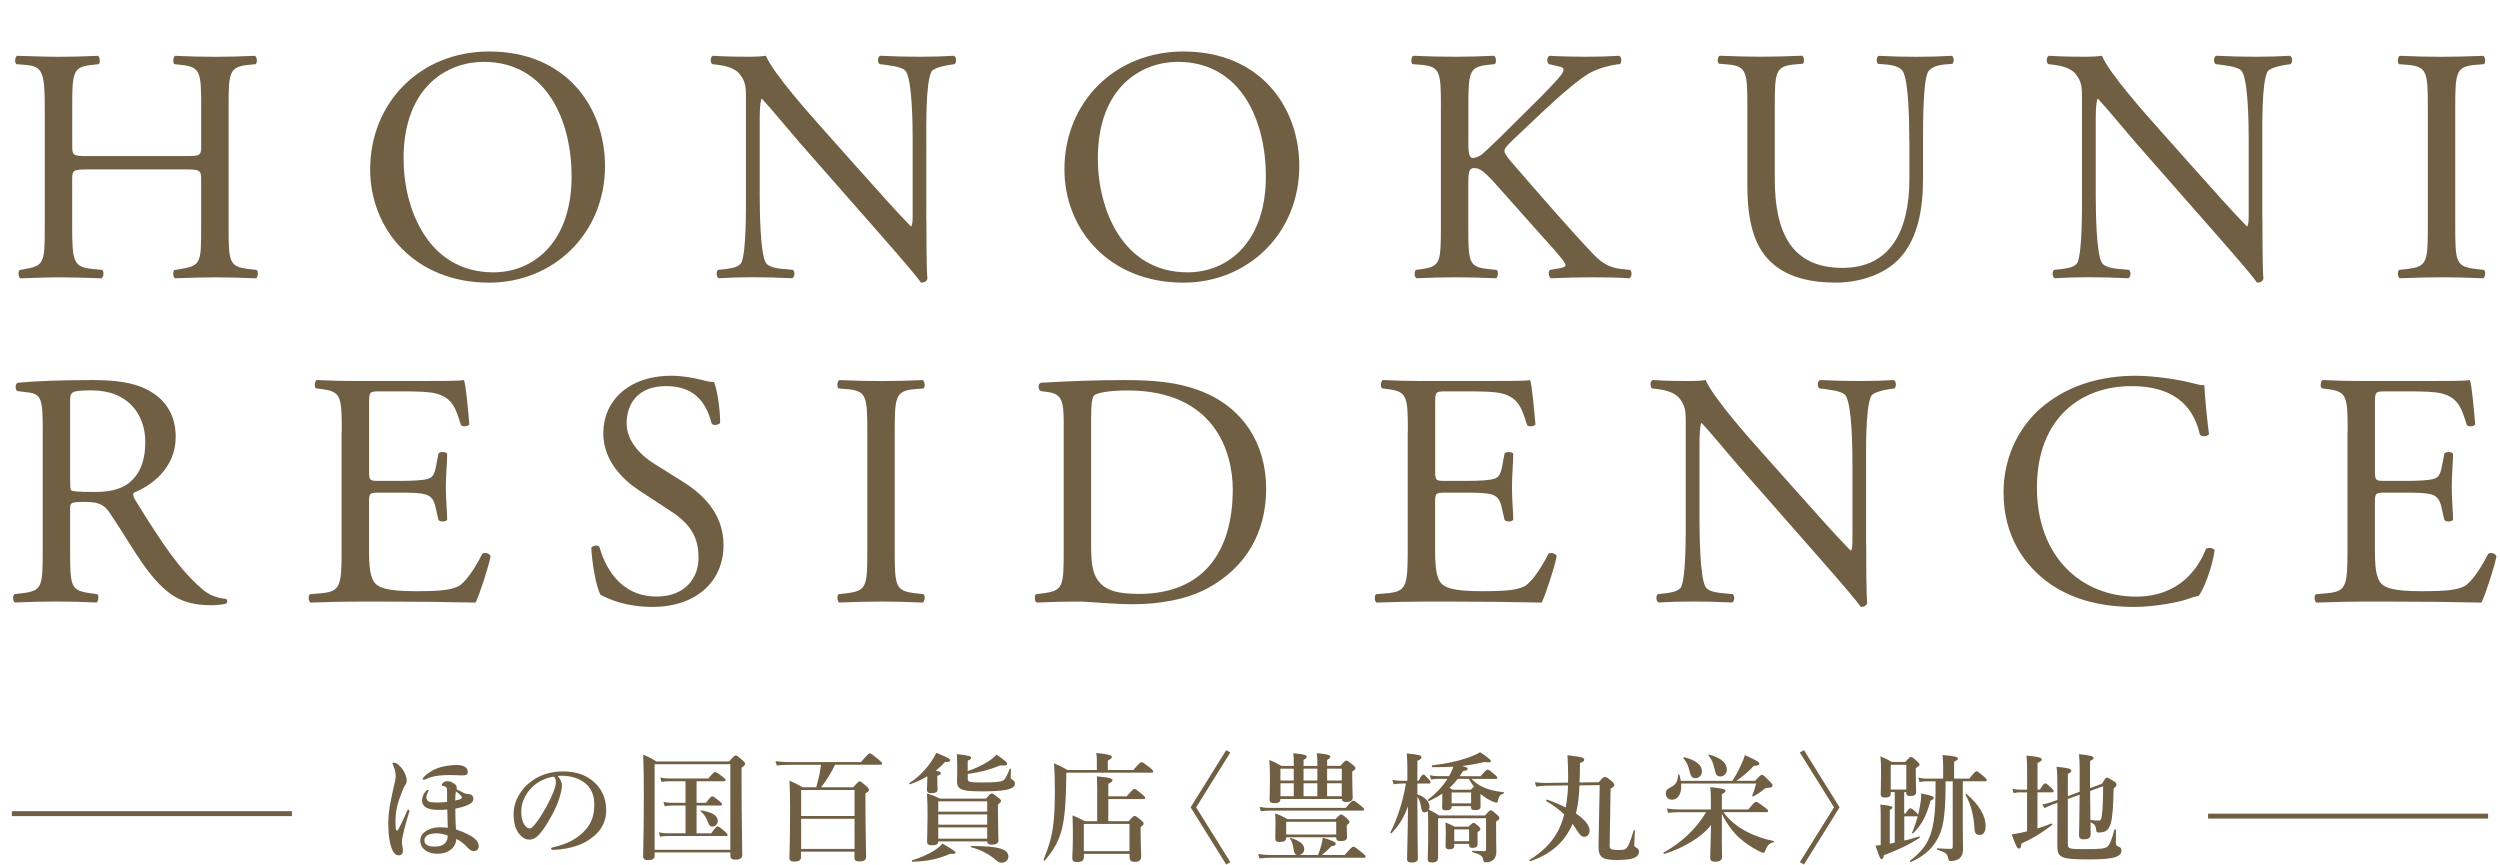 <?xml version="1.0" encoding="UTF-8"?><svg id="_レイヤー_2" xmlns="http://www.w3.org/2000/svg" width="508.84" height="175.96" viewBox="0 0 508.84 175.96"><defs><style>.cls-1{fill:none;stroke:#705f43;stroke-miterlimit:10;}.cls-2{fill:#705f43;}</style></defs><g id="_レイヤー_1-2"><path class="cls-2" d="M18.09,34.48c-3.26,0-3.4.14-3.4,2.18v9.59c0,7.14.34,8.09,4.15,8.5l1.97.2c.41.27.27,1.5-.14,1.7-3.67-.14-5.98-.2-8.63-.2-2.92,0-5.24.14-7.89.2-.41-.2-.54-1.29-.14-1.7l1.16-.2c3.81-.68,3.94-1.36,3.94-8.5v-24.48c0-7.14-.48-8.29-4.01-8.57l-1.77-.14c-.41-.27-.27-1.5.14-1.7,3.33.07,5.64.2,8.57.2,2.65,0,4.96-.07,7.89-.2.41.2.54,1.43.14,1.7l-1.29.14c-3.94.41-4.08,1.43-4.08,8.57v7.82c0,2.11.14,2.18,3.4,2.18h19.45c3.26,0,3.4-.07,3.4-2.18v-7.82c0-7.14-.14-8.16-4.15-8.57l-1.29-.14c-.41-.27-.27-1.5.14-1.7,3.13.14,5.44.2,8.23.2s4.96-.07,8.02-.2c.41.2.54,1.43.14,1.7l-1.43.14c-3.94.41-4.08,1.43-4.08,8.57v24.48c0,7.14.14,8.02,4.08,8.5l1.63.2c.41.27.27,1.5-.14,1.7-3.26-.14-5.58-.2-8.23-.2-2.79,0-5.24.07-8.23.2-.41-.2-.54-1.29-.14-1.7l1.29-.2c4.15-.68,4.15-1.36,4.15-8.5v-9.59c0-2.04-.14-2.18-3.4-2.18h-19.45Z"/><path class="cls-2" d="M75.34,34.48c0-13.6,10.2-24,24.21-24,15.71,0,23.59,11.35,23.59,23.32,0,13.73-10.47,23.73-23.59,23.73-15.09,0-24.21-10.81-24.21-23.05ZM116.34,35.91c0-11.22-4.96-23.32-17.95-23.32-7.07,0-16.25,4.83-16.25,19.72,0,10.06,4.9,23.12,18.29,23.12,8.16,0,15.91-6.12,15.91-19.51Z"/><path class="cls-2" d="M188.56,44.88c0,2.04,0,10.13.2,11.9-.14.41-.54.75-1.29.75-.82-1.16-2.79-3.54-8.7-10.27l-15.77-17.95c-1.84-2.11-6.46-7.68-7.89-9.18h-.14c-.27.82-.34,2.38-.34,4.42v14.82c0,3.2.07,12.04,1.22,14.07.41.75,1.77,1.16,3.47,1.29l2.11.2c.41.54.34,1.36-.14,1.7-3.06-.14-5.44-.2-7.96-.2-2.86,0-4.69.07-7.07.2-.48-.34-.54-1.29-.14-1.7l1.84-.2c1.56-.2,2.65-.61,2.99-1.36.95-2.45.88-10.74.88-14.01v-19.65c0-1.9-.07-3.33-1.5-4.89-.95-.95-2.58-1.43-4.22-1.63l-1.16-.14c-.41-.41-.41-1.43.14-1.7,2.86.2,6.46.2,7.68.2,1.09,0,2.24-.07,3.13-.2,1.36,3.47,9.38,12.44,11.63,14.96l6.6,7.41c4.69,5.24,8.02,9.04,11.22,12.31h.14c.27-.34.27-1.43.27-2.86v-14.55c0-3.2-.07-12.03-1.36-14.07-.41-.61-1.5-1.02-4.22-1.36l-1.16-.14c-.48-.41-.41-1.5.14-1.7,3.13.14,5.44.2,8.02.2,2.92,0,4.69-.07,7-.2.54.34.54,1.29.14,1.7l-.95.14c-2.18.34-3.54.88-3.81,1.43-1.16,2.45-1.02,10.88-1.02,14.01v16.25Z"/><path class="cls-2" d="M216.65,34.48c0-13.6,10.2-24,24.21-24,15.71,0,23.59,11.35,23.59,23.32,0,13.73-10.47,23.73-23.59,23.73-15.09,0-24.21-10.81-24.21-23.05ZM257.65,35.91c0-11.22-4.96-23.32-17.95-23.32-7.07,0-16.25,4.83-16.25,19.72,0,10.06,4.9,23.12,18.29,23.12,8.16,0,15.91-6.12,15.91-19.51Z"/><path class="cls-2" d="M293.28,21.76c0-7.14-.14-8.23-4.08-8.57l-1.7-.14c-.41-.27-.27-1.5.14-1.7,3.33.14,5.51.2,8.57.2,2.65,0,4.96-.07,7.89-.2.41.2.54,1.43.14,1.7l-1.29.14c-3.94.41-4.08,1.43-4.08,8.57v7.82c0,1.29.14,2.58.88,2.58.61,0,1.43-.41,1.9-.75.95-.82,2.72-2.58,3.47-3.26l7.34-7.28c1.29-1.22,4.62-4.69,5.3-5.64.34-.48.48-.82.48-1.09s-.27-.48-1.16-.68l-1.84-.41c-.48-.48-.41-1.36.14-1.7,2.38.14,5.1.2,7.48.2s4.69-.07,6.73-.2c.48.34.54,1.29.14,1.7-1.77.14-4.42.82-6.32,1.9-1.9,1.09-5.71,4.28-9.52,7.89l-6.12,5.78c-.95.95-1.56,1.56-1.56,2.11,0,.48.41,1.02,1.29,2.11,6.46,7.41,11.69,13.53,17,19.11,1.63,1.63,3.13,2.52,5.44,2.79l1.84.2c.48.34.34,1.5-.14,1.7-1.77-.14-4.42-.2-7.62-.2-2.79,0-5.17.07-8.3.2-.48-.14-.68-1.29-.27-1.7l1.56-.27c.95-.14,1.63-.34,1.63-.68,0-.41-.48-.95-.95-1.56-1.29-1.63-3.06-3.47-5.64-6.39l-5.44-6.12c-3.88-4.35-4.96-5.71-6.6-5.71-1.02,0-1.16.88-1.16,3.26v8.77c0,7.14.14,8.09,3.94,8.5l1.84.2c.41.27.27,1.5-.14,1.7-3.33-.14-5.64-.2-8.29-.2-2.79,0-5.1.07-7.89.2-.41-.2-.54-1.22-.14-1.7l1.36-.2c3.6-.54,3.74-1.36,3.74-8.5v-24.48Z"/><path class="cls-2" d="M388.61,28.63c0-4.21-.14-12.03-1.29-14.07-.48-.82-1.7-1.29-3.4-1.43l-1.7-.14c-.41-.48-.27-1.36.14-1.63,2.58.14,5.1.2,7.75.2,2.86,0,4.69-.07,7.14-.2.54.34.48,1.22.14,1.63l-1.63.14c-1.7.14-2.99.75-3.4,1.63-.95,2.24-.95,10.06-.95,13.87v7.68c0,5.92-.95,12.17-4.76,16.25-2.92,3.2-7.96,4.96-12.99,4.96-4.69,0-9.38-.88-12.71-3.74-3.6-2.99-5.3-7.96-5.3-16.05v-16.05c0-7.07-.14-8.23-4.08-8.57l-1.7-.14c-.41-.27-.27-1.43.14-1.63,3.4.14,5.71.2,8.43.2s5.03-.07,8.36-.2c.41.2.54,1.36.14,1.63l-1.63.14c-3.94.34-4.08,1.5-4.08,8.57v14.69c0,10.95,3.4,18.15,13.8,18.15,9.86,0,13.6-7.75,13.6-18.09v-7.82Z"/><path class="cls-2" d="M460.49,44.88c0,2.04,0,10.13.2,11.9-.14.41-.54.75-1.29.75-.82-1.16-2.79-3.54-8.7-10.27l-15.77-17.95c-1.84-2.11-6.46-7.68-7.89-9.18h-.14c-.27.82-.34,2.38-.34,4.42v14.82c0,3.2.07,12.04,1.22,14.07.41.75,1.77,1.16,3.47,1.29l2.11.2c.41.54.34,1.36-.14,1.7-3.06-.14-5.44-.2-7.96-.2-2.86,0-4.69.07-7.07.2-.48-.34-.54-1.29-.14-1.7l1.84-.2c1.56-.2,2.65-.61,2.99-1.36.95-2.45.88-10.74.88-14.01v-19.65c0-1.9-.07-3.33-1.5-4.89-.95-.95-2.58-1.43-4.22-1.63l-1.16-.14c-.41-.41-.41-1.43.14-1.7,2.86.2,6.46.2,7.68.2,1.09,0,2.24-.07,3.13-.2,1.36,3.47,9.38,12.44,11.63,14.96l6.6,7.41c4.69,5.24,8.02,9.04,11.22,12.31h.14c.27-.34.27-1.43.27-2.86v-14.55c0-3.2-.07-12.03-1.36-14.07-.41-.61-1.5-1.02-4.22-1.36l-1.16-.14c-.48-.41-.41-1.5.14-1.7,3.13.14,5.44.2,8.02.2,2.92,0,4.69-.07,7-.2.54.34.54,1.29.14,1.7l-.95.14c-2.18.34-3.54.88-3.81,1.43-1.16,2.45-1.02,10.88-1.02,14.01v16.25Z"/><path class="cls-2" d="M494.15,21.9c0-7.21-.14-8.36-4.15-8.7l-1.7-.14c-.41-.27-.27-1.5.14-1.7,3.4.14,5.71.2,8.57.2s5.03-.07,8.43-.2c.41.2.54,1.43.14,1.7l-1.7.14c-4.01.34-4.15,1.5-4.15,8.7v24.21c0,7.21.14,8.16,4.15,8.63l1.7.2c.41.27.27,1.5-.14,1.7-3.4-.14-5.71-.2-8.43-.2-2.86,0-5.17.07-8.57.2-.41-.2-.54-1.29-.14-1.7l1.7-.2c4.01-.48,4.15-1.43,4.15-8.63v-24.21Z"/><path class="cls-2" d="M8.7,87.83c0-6.46-.2-7.62-2.99-7.96l-2.18-.27c-.48-.34-.48-1.43.07-1.7,3.81-.34,8.5-.54,15.16-.54,4.22,0,8.23.34,11.36,2.04,3.26,1.7,5.64,4.76,5.64,9.52,0,6.46-5.1,10-8.5,11.35-.34.41,0,1.09.34,1.63,5.44,8.77,9.04,14.21,13.67,18.09,1.16,1.02,2.86,1.77,4.69,1.9.34.14.41.68.07.95-.61.2-1.7.34-2.99.34-5.78,0-9.25-1.7-14.08-8.57-1.77-2.52-4.56-7.21-6.66-10.27-1.02-1.5-2.11-2.18-4.83-2.18-3.06,0-3.2.07-3.2,1.5v8.57c0,7.14.14,7.96,4.08,8.5l1.43.2c.41.34.27,1.5-.14,1.7-3.06-.14-5.37-.2-8.09-.2-2.86,0-5.3.07-8.5.2-.41-.2-.54-1.22-.14-1.7l1.7-.2c3.94-.48,4.08-1.36,4.08-8.5v-24.41ZM14.28,97.55c0,1.22,0,1.97.2,2.24.2.2,1.22.34,4.69.34,2.45,0,5.03-.27,7-1.77,1.84-1.43,3.4-3.81,3.4-8.43,0-5.37-3.33-10.47-10.88-10.47-4.22,0-4.42.27-4.42,2.18v15.91Z"/><path class="cls-2" d="M69.56,87.76c0-7.07-.14-8.09-4.15-8.57l-1.09-.14c-.41-.27-.27-1.5.14-1.7,2.92.14,5.24.2,8.02.2h12.78c4.35,0,8.36,0,9.18-.2.41,1.16.82,6.05,1.09,9.04-.27.41-1.36.54-1.7.14-1.02-3.2-1.63-5.58-5.17-6.46-1.43-.34-3.6-.41-6.6-.41h-4.9c-2.04,0-2.04.14-2.04,2.72v13.6c0,1.9.2,1.9,2.24,1.9h3.94c2.86,0,4.96-.14,5.78-.41.82-.27,1.29-.68,1.63-2.38l.54-2.79c.34-.41,1.5-.41,1.77.07,0,1.63-.27,4.28-.27,6.87,0,2.45.27,5.03.27,6.53-.27.48-1.43.48-1.77.07l-.61-2.65c-.27-1.22-.75-2.24-2.11-2.58-.95-.27-2.58-.34-5.24-.34h-3.94c-2.04,0-2.24.07-2.24,1.84v9.59c0,3.6.2,5.92,1.29,7.07.82.82,2.24,1.56,8.23,1.56,5.24,0,7.21-.27,8.7-1.02,1.22-.68,3.06-3.06,4.83-6.59.48-.34,1.43-.14,1.7.48-.48,2.38-2.18,7.62-3.06,9.45-6.12-.14-12.17-.2-18.22-.2h-6.12c-2.92,0-5.24.07-9.25.2-.41-.2-.54-1.29-.14-1.7l2.24-.2c3.88-.34,4.22-1.36,4.22-8.5v-24.48Z"/><path class="cls-2" d="M132.8,123.53c-5.71,0-9.32-1.77-10.61-2.52-.82-1.5-1.7-6.32-1.84-9.52.34-.48,1.36-.61,1.63-.2,1.02,3.47,3.81,10.13,11.69,10.13,5.71,0,8.5-3.74,8.5-7.82,0-2.99-.61-6.32-5.58-9.52l-6.46-4.22c-3.4-2.24-7.34-6.12-7.34-11.69,0-6.46,5.03-11.69,13.87-11.69,2.11,0,4.55.41,6.32.88.88.27,1.84.41,2.38.41.61,1.63,1.22,5.44,1.22,8.3-.27.41-1.36.61-1.7.2-.88-3.26-2.72-7.68-9.25-7.68s-8.09,4.42-8.09,7.55c0,3.94,3.26,6.8,5.78,8.36l5.44,3.4c4.28,2.65,8.5,6.6,8.5,13.05,0,7.48-5.64,12.58-14.48,12.58Z"/><path class="cls-2" d="M176.53,87.9c0-7.21-.14-8.36-4.15-8.7l-1.7-.14c-.41-.27-.27-1.5.14-1.7,3.4.14,5.71.2,8.57.2s5.03-.07,8.43-.2c.41.2.54,1.43.14,1.7l-1.7.14c-4.01.34-4.15,1.5-4.15,8.7v24.21c0,7.21.14,8.16,4.15,8.63l1.7.2c.41.27.27,1.5-.14,1.7-3.4-.14-5.71-.2-8.43-.2-2.86,0-5.17.07-8.57.2-.41-.2-.54-1.29-.14-1.7l1.7-.2c4.01-.48,4.15-1.43,4.15-8.63v-24.21Z"/><path class="cls-2" d="M216.51,86.4c0-4.76-.34-6.19-3.2-6.6l-1.5-.2c-.54-.34-.61-1.43.07-1.7,5.78-.34,11.29-.54,17.07-.54s10.54.41,14.96,2.04c9.18,3.33,13.8,11.08,13.8,20.06s-4.15,16.05-11.9,20.26c-4.42,2.38-9.99,3.26-15.23,3.26-4.35,0-8.7-.54-11.08-.54-2.86,0-5.3.07-8.5.2-.41-.2-.54-1.29-.14-1.7l1.56-.2c3.94-.54,4.08-1.36,4.08-8.5v-25.84ZM222.08,110.68c0,3.6.2,5.78,1.36,7.41,1.5,2.11,4.08,2.79,8.36,2.79,13.19,0,19.11-8.64,19.11-21.28,0-7.48-3.6-20.13-21.42-20.13-4.01,0-6.19.54-6.73.95-.54.41-.68,2.11-.68,5.17v25.09Z"/><path class="cls-2" d="M286.55,87.76c0-7.07-.14-8.09-4.15-8.57l-1.09-.14c-.41-.27-.27-1.5.14-1.7,2.92.14,5.24.2,8.02.2h12.78c4.35,0,8.36,0,9.18-.2.41,1.16.82,6.05,1.09,9.04-.27.41-1.36.54-1.7.14-1.02-3.2-1.63-5.58-5.17-6.46-1.43-.34-3.6-.41-6.6-.41h-4.9c-2.04,0-2.04.14-2.04,2.72v13.6c0,1.9.2,1.9,2.24,1.9h3.94c2.86,0,4.96-.14,5.78-.41.82-.27,1.29-.68,1.63-2.38l.54-2.79c.34-.41,1.5-.41,1.77.07,0,1.63-.27,4.28-.27,6.87,0,2.45.27,5.03.27,6.53-.27.48-1.43.48-1.77.07l-.61-2.65c-.27-1.22-.75-2.24-2.11-2.58-.95-.27-2.58-.34-5.24-.34h-3.94c-2.04,0-2.24.07-2.24,1.84v9.59c0,3.6.2,5.92,1.29,7.07.82.82,2.24,1.56,8.23,1.56,5.24,0,7.21-.27,8.7-1.02,1.22-.68,3.06-3.06,4.83-6.59.48-.34,1.43-.14,1.7.48-.48,2.38-2.18,7.62-3.06,9.45-6.12-.14-12.17-.2-18.22-.2h-6.12c-2.92,0-5.24.07-9.25.2-.41-.2-.54-1.29-.14-1.7l2.24-.2c3.88-.34,4.22-1.36,4.22-8.5v-24.48Z"/><path class="cls-2" d="M379.84,110.88c0,2.04,0,10.13.2,11.9-.14.41-.54.75-1.29.75-.82-1.16-2.79-3.54-8.7-10.27l-15.77-17.95c-1.84-2.11-6.46-7.68-7.89-9.18h-.14c-.27.82-.34,2.38-.34,4.42v14.82c0,3.2.07,12.04,1.22,14.07.41.75,1.77,1.16,3.47,1.29l2.11.2c.41.54.34,1.36-.14,1.7-3.06-.14-5.44-.2-7.96-.2-2.86,0-4.69.07-7.07.2-.48-.34-.54-1.29-.14-1.7l1.84-.2c1.56-.2,2.65-.61,2.99-1.36.95-2.45.88-10.74.88-14.01v-19.65c0-1.9-.07-3.33-1.5-4.89-.95-.95-2.58-1.43-4.22-1.63l-1.16-.14c-.41-.41-.41-1.43.14-1.7,2.86.2,6.46.2,7.68.2,1.09,0,2.24-.07,3.13-.2,1.36,3.47,9.38,12.44,11.63,14.96l6.6,7.41c4.69,5.24,8.02,9.04,11.22,12.31h.14c.27-.34.27-1.43.27-2.86v-14.55c0-3.2-.07-12.03-1.36-14.07-.41-.61-1.5-1.02-4.22-1.36l-1.16-.14c-.48-.41-.41-1.5.14-1.7,3.13.14,5.44.2,8.02.2,2.92,0,4.69-.07,7-.2.54.34.54,1.29.14,1.7l-.95.14c-2.18.34-3.54.88-3.81,1.43-1.16,2.45-1.02,10.88-1.02,14.01v16.25Z"/><path class="cls-2" d="M416.36,82.26c4.96-3.88,11.29-5.78,18.36-5.78,3.67,0,8.84.75,12.04,1.63.82.2,1.29.34,1.9.27.07,1.56.41,5.85.95,10-.34.48-1.36.54-1.84.14-1.02-4.62-4.08-9.93-13.94-9.93-10.4,0-19.24,6.6-19.24,20.67s9.04,22.17,20.19,22.17c8.77,0,12.65-5.71,14.21-9.72.48-.34,1.5-.2,1.77.27-.48,3.54-2.24,8.02-3.26,9.31-.82.14-1.63.41-2.38.68-1.5.54-6.39,1.56-10.74,1.56-6.12,0-11.97-1.22-16.93-4.56-5.44-3.74-9.66-9.93-9.66-18.7,0-7.55,3.4-14.01,8.57-18.02Z"/><path class="cls-2" d="M477.83,87.76c0-7.07-.14-8.09-4.15-8.57l-1.09-.14c-.41-.27-.27-1.5.14-1.7,2.92.14,5.24.2,8.02.2h12.78c4.35,0,8.36,0,9.18-.2.41,1.16.82,6.05,1.09,9.04-.27.41-1.36.54-1.7.14-1.02-3.2-1.63-5.58-5.17-6.46-1.43-.34-3.6-.41-6.6-.41h-4.9c-2.04,0-2.04.14-2.04,2.72v13.6c0,1.9.2,1.9,2.24,1.9h3.94c2.86,0,4.96-.14,5.78-.41.82-.27,1.29-.68,1.63-2.38l.54-2.79c.34-.41,1.5-.41,1.77.07,0,1.63-.27,4.28-.27,6.87,0,2.45.27,5.03.27,6.53-.27.48-1.43.48-1.77.07l-.61-2.65c-.27-1.22-.75-2.24-2.11-2.58-.95-.27-2.58-.34-5.24-.34h-3.94c-2.04,0-2.24.07-2.24,1.84v9.59c0,3.6.2,5.92,1.29,7.07.82.82,2.24,1.56,8.23,1.56,5.24,0,7.21-.27,8.7-1.02,1.22-.68,3.06-3.06,4.83-6.59.48-.34,1.43-.14,1.7.48-.48,2.38-2.18,7.62-3.06,9.45-6.12-.14-12.17-.2-18.22-.2h-6.12c-2.92,0-5.24.07-9.25.2-.41-.2-.54-1.29-.14-1.7l2.24-.2c3.88-.34,4.22-1.36,4.22-8.5v-24.48Z"/><path class="cls-2" d="M83.23,165.45c-.84,2.76-1.42,5.04-1.42,5.86,0,.31.05.72.1.98.05.24.1.5.1.98s-.34.82-.89.82-1.03-.46-1.37-1.32c-.43-1.13-.72-2.66-.72-5.18s.53-4.94,1.27-8.11c.17-.67.24-1.08.24-1.46,0-.91-.22-1.51-.48-2.18-.05-.12-.17-.26-.17-.43,0-.12.14-.17.34-.17.38,0,.79.31,1.3.84.82.84,1.25,2.11,1.25,2.74,0,.43-.1.7-.29.94-.22.26-.48.89-.84,1.82-.7,1.82-1.15,3.41-1.15,5.59,0,.48,0,1.3.1,1.66.07.29.31.31.48,0,.6-1.13,1.37-2.78,1.75-3.72.07-.17.17-.34.31-.31.14.02.19.14.19.24s-.05.24-.1.43ZM94.49,161.44c.12.05.43.17.82.17.65,0,1.03.41,1.03.91,0,.6-.26.91-1.08,1.3-.5.24-1.25.5-2.59.77.02,2.64.07,3.07.14,4.22,1.68.58,3.07,1.27,3.74,1.82.74.62.89,1.15.89,1.58,0,.26-.07.55-.29.79-.14.14-.5.22-.7.22-.46,0-.72-.14-1.22-.65-.62-.62-1.18-1.25-2.35-1.82-.12,1.85-1.66,3.02-3.79,3.02-1.08,0-1.94-.26-2.54-.72-.65-.48-1.01-1.15-1.01-1.92,0-.86.43-1.49,1.06-1.92.62-.43,1.7-.82,2.69-.82.62,0,1.37.02,1.85.1-.05-1.22-.05-2.5-.1-3.72-.77.07-1.54.1-2.14.07-.79-.02-1.51-.14-2.18-.48-.46-.24-.82-.82-.82-1.34,0-.77.31-1.56.89-2.09.1-.1.22-.17.31-.17s.14.07.14.17c0,.07-.12.22-.17.34-.17.36-.29.74-.29.98,0,.6.36.96.98,1.03,1.06.12,2.09.05,3.24-.05v-1.63c0-.41,0-.72-.02-1.01-.02-.14-.1-.31-.29-.46-.14-.1-.46-.14-.62-.17-.1-.02-.14-.05-.14-.19s.1-.36.36-.53.38-.24.77-.24c.5,0,1.06.24,1.49.58.26.19.38.43.41.62.02.12.02.26-.02.46.41.22.98.5,1.56.77ZM87.79,158.15c-.7.22-1.32.58-1.51.58-.1,0-.24-.05-.24-.19,0-.22.62-.94,1.92-1.68,1.42-.82,3.36-1.15,5.06-1.15,1.25,0,2.18.46,2.18,1.34,0,.62-.31.77-1.13.77-.41,0-1.37-.07-2.54-.07-1.34,0-2.69.1-3.74.41ZM88.77,169.62c-.6,0-1.27.12-1.61.29-.38.19-.79.58-.79,1.08,0,.41.14.74.48.96.43.31.98.36,1.73.36,1.01,0,1.54-.31,1.82-.53.34-.29.53-.53.65-1.06.05-.22.07-.43.07-.65-.7-.29-1.46-.46-2.35-.46ZM93.89,162.54c.17-.17.17-.26-.07-.58-.24-.31-.67-.62-1.03-.89-.07.36-.14,1.25-.14,1.87.55-.1.98-.22,1.25-.41Z"/><path class="cls-2" d="M114.38,159.9c0,.58-.22,1.58-.53,2.54-.31,1.01-.82,2.26-1.51,3.46-.74,1.39-1.7,3-2.67,4.01-.53.58-1.15.98-1.99.98-.6,0-1.27-.29-1.82-.94-.86-.96-1.32-2.18-1.32-4.37,0-1.18.38-2.57,1.03-3.65.84-1.49,1.92-2.52,3.24-3.36,1.63-1.01,3.53-1.56,5.81-1.56,2.62,0,4.49.72,5.95,1.87,1.75,1.42,2.81,3.34,2.81,6.1,0,2.06-.89,3.77-2.21,4.95-1.22,1.08-2.26,1.66-3.55,2.14-1.54.55-3.41.86-4.92.91-.36,0-.53-.05-.53-.24s.14-.24.46-.31c2.83-.62,4.73-1.7,6.17-3.14,1.49-1.54,2.16-3.05,2.16-5.57,0-1.7-.55-3.43-2.11-4.51-1.22-.86-2.59-1.2-3.84-1.3-.36-.02-1.08-.02-1.51.02.46.5.89,1.3.89,1.97ZM108.55,160c-1.08.96-1.63,1.92-2.04,2.95-.24.6-.41,1.39-.41,2.28,0,1.01.14,1.85.6,2.59.31.48.74.79,1.06.79.38,0,.74-.24,1.66-1.54,1.34-1.87,2.64-4.34,3.22-5.88.34-.84.5-1.46.5-2.04s-.17-.89-.43-1.08c-1.82.26-3.31,1.15-4.15,1.92Z"/><path class="cls-2" d="M133.25,174.11c0,.7-.43.96-1.39.96-.67,0-.96-.24-.96-.79,0-2.06.14-4.13.14-12.43,0-2.74-.02-5.5-.12-8.26,1.27.55,1.46.65,2.69,1.39h14.79c.96-1.08,1.15-1.22,1.34-1.22.24,0,.43.14,1.37.96.41.38.55.55.55.74,0,.24-.19.46-.72.77v2.93c0,7.75.14,13.06.14,14.83,0,.7-.48.98-1.44.98-.67,0-.98-.24-.98-.77v-.7h-15.41v.6ZM148.65,155.54h-15.41v17.42h15.41v-17.42ZM139.51,163.96h-2.76c-.43,0-.89.05-1.46.14l-.26-.89c.67.14,1.15.19,1.66.19h2.83v-4.39h-3.34c-.46,0-.91.05-1.54.14l-.26-.89c.72.14,1.25.19,1.78.19h7.99c.96-1.13,1.25-1.32,1.42-1.32.22,0,.5.19,1.49.94.43.34.62.53.62.7s-.07.24-.31.24h-5.59v4.39h1.92c.82-1.13,1.1-1.32,1.27-1.32.22,0,.48.19,1.39.91.41.34.6.55.6.72s-.07.24-.31.24h-4.87v5.66h2.98c.84-1.22,1.13-1.42,1.3-1.42.22,0,.48.19,1.44,1.01.41.34.6.55.6.72s-.07.24-.31.24h-11.98c-.43,0-.89.05-1.46.14l-.26-.89c.67.14,1.2.19,1.7.19h3.74v-5.66ZM145.01,168.23c-.46,0-.65-.19-.89-.84-.38-1.01-.82-1.68-1.51-2.28-.1-.07,0-.19.12-.17,2.33.41,3.36,1.08,3.36,2.14,0,.65-.46,1.15-1.08,1.15Z"/><path class="cls-2" d="M169.94,155.68c-.77,1.63-1.7,3.14-2.83,4.56h6.53c.96-1.06,1.15-1.2,1.34-1.2.24,0,.43.14,1.34.96.41.38.55.55.55.74,0,.26-.1.36-.72.74v2.11c0,5.64.14,9.5.14,10.78,0,.67-.43.96-1.37.96-.72,0-1.01-.19-1.01-.77v-1.22h-10.87v1.01c0,.74-.41,1.01-1.39,1.01-.72,0-.98-.22-.98-.82,0-1.44.14-2.16.14-10.13,0-1.82-.02-3.19-.12-5.52,1.25.55,1.42.65,2.67,1.34h2.78c.41-1.49.79-3.02.96-4.56h-6.79c-.67,0-1.32.05-2.21.14l-.26-.89c1.01.14,1.75.19,2.52.19h14.88c1.32-1.58,1.61-1.78,1.78-1.78.22,0,.48.19,1.75,1.22.58.48.77.7.77.86s-.07.24-.31.24h-9.29ZM173.93,160.79h-10.87v5.3h10.87v-5.3ZM173.93,166.65h-10.87v6.14h10.87v-6.14Z"/><path class="cls-2" d="M190.77,158.37c0,1.22.07,2.09.07,2.35,0,.48-.46.72-1.27.72-.65,0-.91-.22-.91-.74,0-.14.07-.77.07-1.63,0-.17.02-.58.02-1.08-1.1.67-2.3,1.22-3.5,1.63-.12.05-.24-.19-.14-.26,1.56-.98,3.02-2.4,4.18-3.98.5-.7.94-1.42,1.3-2.16,2.23.94,2.81,1.25,2.81,1.51,0,.29-.26.38-1.08.38-.53.6-1.15,1.2-1.87,1.73.91.22,1.03.31,1.03.53s-.14.34-.7.53v.48ZM193.37,173.78c-2.21,1.01-4.54,1.54-7.66,1.61-.12,0-.17-.26-.05-.29,1.66-.5,3.24-1.22,4.42-1.94.79-.5,1.39-1.01,1.73-1.46q2.69,1.51,2.69,1.8c0,.24-.14.31-1.13.29ZM190.97,171.26c0,.58-.43.79-1.25.79-.72,0-1.03-.22-1.03-.77,0-.67.1-2.54.1-5.23,0-1.9-.02-2.62-.12-4.54,1.3.38,1.46.46,2.64,1.03h9.38c.74-.89.94-1.03,1.13-1.03.24,0,.46.14,1.37.84.41.31.55.48.55.67s-.05.26-.62.74v1.2c0,3.19.1,5.38.1,6.1,0,.58-.5.86-1.37.86-.6,0-.91-.17-.91-.65v-.02h-9.96ZM200.93,163.1h-9.96v2.11h9.96v-2.11ZM200.93,165.76h-9.96v2.09h9.96v-2.09ZM200.93,168.4h-9.96v2.3h9.96v-2.3ZM196.97,156.93c1.39-.48,2.76-1.06,3.94-1.8.77-.48,1.44-1.01,1.94-1.54,1.66,1.2,2.14,1.54,2.14,1.87,0,.31-.24.38-1.44.34-1.92.82-3.98,1.37-6.58,1.73v.91c0,.74.26.82,2.98.82,2.4,0,3.6-.1,4.18-.38.41-.22.72-.77,1.39-2.4.05-.12.24-.07.24.05-.02.58-.05,1.3-.05,1.73,0,.19.02.24.24.36.41.19.62.48.62.86,0,.65-.58,1.06-1.9,1.3-1.06.19-2.62.29-4.73.29-4.3,0-5.16-.36-5.16-2.16,0-.24.05-.65.05-1.63,0-1.32-.02-2.47-.07-3.79,2.45.26,2.9.46,2.9.72,0,.24-.24.46-.7.6v2.14ZM203.93,175.6c-.48,0-.82-.14-1.42-.7-1.27-1.08-2.88-1.92-4.87-2.47-.12-.02-.1-.24.02-.24,5.95,0,7.58.72,7.58,2.18,0,.67-.6,1.22-1.32,1.22Z"/><path class="cls-2" d="M230.69,156.71c1.25-1.44,1.44-1.58,1.63-1.58.24,0,.46.14,1.68,1.08.58.46.72.62.72.82,0,.17-.1.24-.36.24h-17.33v.96c-.07,4.87-.29,8.07-.89,10.49-.65,2.54-1.7,4.32-3.48,6.43-.07.1-.31-.07-.26-.19.98-2.33,1.58-4.27,1.92-6.65.29-2.02.38-4.37.38-7.58,0-2.21-.05-3.65-.17-5.35,1.3.53,1.49.62,2.74,1.34h5.98v-2.04c0-.43-.05-.91-.12-1.42,2.9.29,3.19.55,3.19.82,0,.22-.31.46-.84.72v1.92h5.21ZM225.55,167.15h4.18c.82-.94,1.01-1.08,1.2-1.08.24,0,.43.14,1.32.86.38.34.53.5.53.7s-.17.36-.62.72v.98c0,2.59.12,4.37.12,4.94,0,.77-.41,1.15-1.27,1.15-.82,0-1.1-.29-1.1-1.03v-.6h-9.29v.58c0,.77-.38,1.08-1.34,1.08-.79,0-1.03-.17-1.03-.98,0-.7.12-1.42.12-4.25,0-1.42-.02-2.83-.07-4.27,1.2.53,1.39.6,2.52,1.2h2.5v-5.95c-.02-1.61-.02-2.66-.07-3.19,2.9.26,3.19.53,3.19.79,0,.24-.31.48-.86.74v2.54h3.74c1.13-1.32,1.42-1.51,1.58-1.51.22,0,.48.19,1.54,1.06.46.38.65.6.65.77s-.07.24-.31.24h-7.2v4.51ZM229.89,167.7h-9.29v5.54h9.29v-5.54Z"/><path class="cls-2" d="M249.58,152.68l.84.48-6.96,11.16,6.96,11.16-.84.48-7.25-11.64,7.25-11.64Z"/><path class="cls-2" d="M263.97,174.02c-.38-.07-.55-.38-.67-1.15-.17-1.08-.31-1.56-.72-2.16-.07-.1-.02-.19.1-.17,1.9.58,2.78,1.32,2.78,2.3,0,.6-.41,1.06-.98,1.18h3.79c.26-.65.5-1.34.67-2.02.14-.53.24-1.06.31-1.51,2.09.65,2.62.89,2.62,1.25,0,.29-.26.43-.89.5-.77.79-1.2,1.2-1.94,1.78h4.66c1.3-1.51,1.58-1.7,1.75-1.7.22,0,.48.19,1.73,1.18.58.48.77.67.77.84s-.07.24-.31.24h-19.08c-.67,0-1.32.05-2.21.14l-.26-.89c1.01.14,1.75.19,2.52.19h5.38ZM273.89,164.44c1.08-1.3,1.37-1.49,1.54-1.49.22,0,.48.19,1.56,1.03.48.41.67.6.67.77s-.07.24-.31.24h-18.96c-.53,0-1.06.05-1.75.14l-.26-.89c.79.14,1.37.19,1.97.19h15.55ZM263.33,155.56c0-.89,0-1.49-.1-2.26,2.52.24,2.74.48,2.74.72,0,.22-.22.43-.65.65v1.22h2.81v-.34c0-.89-.02-1.49-.1-2.26,2.52.24,2.74.48,2.74.72,0,.22-.22.43-.65.65v1.22h2.69c.82-.94,1.01-1.08,1.2-1.08.24,0,.46.14,1.32.84.41.34.55.5.55.7,0,.22-.12.36-.65.7v.89c0,2.3.1,3.89.1,4.42,0,.6-.46.89-1.34.89-.58,0-.86-.22-.89-.62h-12.48c0,.62-.38.86-1.25.86-.67,0-.96-.19-.96-.77,0-.72.07-1.44.07-4.37,0-1.22-.02-2.45-.12-3.67,1.18.5,1.34.58,2.45,1.22h2.52v-.34ZM261.79,170.42v.05c0,.67-.38.89-1.34.89-.7,0-.89-.14-.89-.82,0-.48.05-.96.05-2.88,0-.7-.02-1.39-.07-2.09,1.2.43,1.39.53,2.52,1.15h9.74c.77-.79.96-.94,1.15-.94.24,0,.43.14,1.22.82.36.34.5.5.5.7,0,.22-.07.29-.55.62v.41c0,1.03.05,1.75.05,1.97,0,.67-.36.89-1.34.89-.65,0-.86-.19-.86-.72v-.05h-10.18ZM260.61,156.45v2.42h2.71v-2.42h-2.71ZM263.33,159.42h-2.71v2.64h2.71v-2.64ZM271.97,167.27h-10.18v2.59h10.18v-2.59ZM265.32,156.45v2.42h2.81v-2.42h-2.81ZM268.13,162.06v-2.64h-2.81v2.64h2.81ZM270.12,158.87h2.98v-2.42h-2.98v2.42ZM273.09,162.06v-2.64h-2.98v2.64h2.98Z"/><path class="cls-2" d="M292.68,174.66c0,.65-.46.89-1.18.89-.62,0-.91-.17-.91-.7,0-.62.1-1.99.1-5.83,0-1.82,0-2.64-.05-3.96-.19.17-.43.29-.72.29-.36,0-.53-.26-.65-.86-.14-1.08-.36-1.7-.79-2.3,0,4.49.1,10.75.1,12.6,0,.53-.48.77-1.25.77-.62,0-.94-.19-.94-.7,0-1.22.17-6.24.19-10.75-.82,2.28-1.78,3.84-3.36,5.47-.07.1-.29-.05-.24-.14,1.37-2.57,2.66-6.62,3.17-9.96h-.98c-.46,0-.91.05-1.51.14l-.26-.89c.72.14,1.25.19,1.78.19h1.27v-2.5c0-1.13-.05-2.14-.12-3.07,2.52.26,2.98.36,2.98.79,0,.26-.22.46-.82.7v4.08h.26c.5-1.08.79-1.27.96-1.27.22,0,.41.19,1.06.91.22.24.41.5.41.67s-.07.24-.31.24h-2.38v2.21c1.51.5,2.47,1.44,2.47,2.5,0,.24-.05.46-.14.62.96.46,1.37.72,2.09,1.18h9.34c.79-.91.98-1.06,1.18-1.06.24,0,.43.14,1.25.89.36.31.5.5.5.7,0,.22-.17.38-.67.72v1.03c0,3.58.05,4.08.05,5.18,0,.62-.19,1.13-.53,1.49-.36.36-.91.58-1.61.58-.36,0-.48-.14-.53-.48-.1-.7-.36-1.08-2.18-1.58-.12-.02-.12-.29,0-.29,1.01.05,1.68.07,2.38.07.29,0,.38-.1.38-.31v-6.38h-9.77v8.14ZM293.57,161.51c-.82.58-1.73,1.08-2.74,1.56-.12.05-.26-.26-.17-.34,1.63-1.22,3-2.69,3.96-4.2h-2.14c-.36,0-.72.05-1.2.14l-.26-.89c.6.14,1.06.19,1.51.19h2.42c.5-.91.7-1.42.86-1.92-1.22.07-2.59.1-4.27.1-.12,0-.17-.36-.05-.38,2.78-.31,5.18-.82,7.1-1.49,1.03-.34,1.92-.74,2.66-1.18,1.49.98,2.21,1.56,2.21,1.8,0,.26-.41.38-1.25.19-1.68.38-3.1.65-4.66.82,1.15.29,1.18.36,1.18.58,0,.24-.22.34-.96.46-.22.36-.43.7-.67,1.03h4.27c.96-1.15,1.25-1.34,1.42-1.34.22,0,.48.19,1.39.96.38.31.58.53.58.7s-.07.24-.31.24h-4.92c.62.67,1.39,1.22,2.3,1.66,1.15.53,2.54.89,4.2,1.03.12,0,.12.22,0,.26-.7.24-.96.58-1.1,1.3-.1.48-.17.58-.38.58-.14,0-.5-.14-.91-.31-.86-.41-1.46-.77-2.26-1.46l-.05.05v.65c0,1.06.02,1.61.02,1.8,0,.58-.31.79-1.15.79-.58,0-.79-.17-.79-.62v-.19h-3.96v.14c0,.48-.43.72-1.15.72-.55,0-.79-.19-.79-.6,0-.19.05-.58.05-1.34v-1.46ZM295.99,171.76v.41c0,.48-.38.7-1.03.7-.5,0-.74-.22-.74-.55,0-.36.05-1.1.05-2.86,0-.84-.02-1.2-.07-2.06.91.36,1.03.43,1.87.86h2.81c.65-.62.84-.77,1.03-.77.24,0,.43.14,1.03.67.24.22.38.41.38.6s-.07.26-.58.6v2.42c0,.55-.29.79-1.01.79-.55,0-.72-.17-.72-.7v-.12h-3.02ZM296.71,158.54c-.5.65-1.08,1.27-1.68,1.82.17.1.34.19.65.38h3.67c.31-.31.43-.43.67-.6-.38-.5-.74-1.03-1.06-1.61h-2.26ZM299.42,161.29h-3.96v2.21h3.96v-2.21ZM299.01,168.81h-3.02v2.4h3.02v-2.4Z"/><path class="cls-2" d="M321.48,159.83c-.07,1.9-.24,3.86-.72,5.74,1.78,1.2,2.78,2.42,2.78,3.5,0,.7-.48,1.25-1.08,1.25-.5,0-.84-.29-1.44-1.22-.31-.5-.62-.96-.94-1.42-.1.24-.22.46-.31.67-1.63,3.29-4.2,5.5-8.26,6.94-.12.05-.26-.22-.17-.29,2.42-1.51,4.2-3.19,5.45-5.3.7-1.18,1.2-2.47,1.58-3.94-1.01-.96-2.18-1.85-3.65-2.71-.1-.07.02-.36.14-.31,1.42.5,2.69,1.03,3.82,1.61.29-1.46.41-2.98.48-4.49l-4.71.07c-.65,0-1.34.1-1.8.17l-.24-.91c.7.12,1.1.14,2.23.17l4.51-.07c.02-.41.02-.84.02-1.27,0-1.58-.05-2.69-.14-4.3,2.95.34,3.41.46,3.41.91,0,.29-.22.46-.86.67,0,1.22-.02,2.35-.07,3.38l-.02.58,3.89-.05c.84-.94,1.01-1.08,1.25-1.08.34,0,.58.19,1.49.94.29.24.46.53.46.67,0,.26-.17.46-.77.77-.07,3.94-.19,11.21-.19,11.67,0,.65.34.82,1.68.82.84,0,1.32-.02,1.66-.31.48-.43.86-1.3,1.54-3.65.02-.12.26-.07.26.05-.05.94-.14,2.52-.14,2.88,0,.26.07.36.46.58.34.17.5.43.5.77,0,.62-.34,1.06-1.1,1.34-.72.26-1.82.38-3.34.38-3,0-3.79-.55-3.79-2.69,0-.96.19-8.42.24-12.55l-4.1.05Z"/><path class="cls-2" d="M350.45,170.13c0,2.5.05,3.41.05,4.3,0,.65-.53.96-1.39.96-.74,0-1.03-.26-1.03-.79,0-.96.14-3.94.19-6.72-1.66,2.33-5.64,4.75-9.53,5.93-.12.02-.26-.19-.17-.24,3.84-2.21,6.6-4.82,8.69-8.26h-5.64c-.62,0-1.25.05-2.09.14l-.26-.89c.91.14,1.61.19,2.3.19h6.65v-2.26c0-.82-.02-1.27-.12-2.28,2.5.26,3.1.41,3.1.74,0,.22-.19.41-.74.7v3.1h5.4c1.1-1.37,1.39-1.56,1.56-1.56.22,0,.5.19,1.73,1.1.55.41.74.6.74.77s-.07.24-.31.24h-8.79c1.1,1.58,2.74,2.93,4.73,3.98,1.61.84,3.46,1.49,5.47,1.9.12.02.12.22,0,.24-.89.22-1.25.62-1.7,1.73-.12.34-.22.43-.43.43-.12,0-.46-.14-.86-.34-1.51-.77-2.93-1.73-4.18-2.88-1.34-1.32-2.45-2.86-3.36-4.73v4.49ZM352.61,158.92c.58-.89,1.2-1.99,1.7-3.1.36-.77.65-1.49.84-2.11,2.23.98,2.93,1.39,2.93,1.7,0,.29-.26.46-1.1.46-.94,1.03-2.4,2.28-3.55,3.05h3.79c1.01-1.08,1.2-1.22,1.39-1.22.24,0,.41.14,1.51,1.25.5.5.65.7.65.89,0,.38-.12.46-1.06.53-.36.02-.5.1-.77.34-.6.53-1.39,1.01-2.06,1.39-.1.05-.29-.1-.24-.22.34-.74.55-1.44.79-2.4h-15.26c.17,2.18-.7,3.29-1.87,3.29-.72,0-1.25-.5-1.25-1.27,0-.53.19-.84.77-1.15,1.27-.62,1.58-1.08,1.75-2.62.02-.12.24-.14.26-.02.12.43.22.84.26,1.22h10.51ZM345.09,158.39c-.65,0-.96-.29-1.22-1.51-.24-1.01-.6-1.87-1.22-2.52-.07-.1.02-.26.14-.24,2.42.6,3.62,1.61,3.62,2.88,0,.79-.6,1.39-1.32,1.39ZM350.13,158.03c-.67,0-.91-.29-1.18-1.58-.22-1.06-.55-1.87-1.2-2.66-.07-.1,0-.24.12-.22,2.67.79,3.6,1.78,3.6,3.1,0,.77-.55,1.37-1.34,1.37Z"/><path class="cls-2" d="M367.17,175.96l-.84-.48,6.96-11.16-6.96-11.16.84-.48,7.25,11.64-7.25,11.64Z"/><path class="cls-2" d="M387.6,165.59h.24c.55-.89.84-1.08,1.01-1.08.22,0,.46.19,1.1.77.24.22.41.41.46.58.14-.58.26-1.13.36-1.68.17-.91.26-1.75.26-2.69,2.09.43,2.57.62,2.57.91,0,.22-.17.36-.67.53-.79,3.05-1.75,4.9-3.53,6.67-.1.1-.26-.02-.22-.14.43-.98.84-2.18,1.15-3.36-.05.02-.12.05-.24.05h-2.5v4.94c1.08-.26,2.11-.55,3.02-.84.12-.05.19.19.1.26-2.04,1.37-4.15,2.38-7.27,3.55-.1.6-.19.79-.46.79-.29,0-.41-.29-1.25-2.74.31-.02.67-.05,1.06-.1v-6.19c0-.74-.02-1.42-.07-2.06,2.28.22,2.47.41,2.47.6,0,.14-.19.31-.55.5v6.86l1.01-.22v-10.27h-.82v.24c0,.65-.31.86-1.22.86-.55,0-.82-.22-.82-.6,0-.82.07-1.63.07-4.94,0-.94-.02-1.9-.12-2.86,1.13.48,1.3.58,2.3,1.15h2.71c.82-.86,1.01-1.01,1.2-1.01.24,0,.43.14,1.25.86.36.34.5.5.5.7s-.17.31-.77.7v.79c0,2.11.07,3.6.07,4.08,0,.58-.36.82-1.25.82-.53,0-.77-.19-.77-.67v-.12h-.41v4.34ZM388,155.66h-3.17v5.04h3.17v-5.04ZM396,159.02c0,5.57-.31,8.54-1.06,10.44-1.08,2.78-2.93,4.63-6.02,6-.12.05-.26-.19-.17-.26,2.9-2.23,4.27-4.27,4.85-8.23.26-1.78.36-3.19.36-7.94h-1.92c-.41,0-.82.05-1.34.14l-.26-.89c.62.14,1.08.19,1.56.19h3.5v-2.69c0-.53-.05-1.22-.12-2.11,2.88.24,3.14.48,3.14.72,0,.19-.26.41-.79.65v3.43h3.1c1.01-1.3,1.3-1.49,1.46-1.49.22,0,.46.19,1.46,1.03.43.38.62.6.62.77s-.07.24-.31.24h-4.56v9.36c0,1.97.05,3.6.05,4.54,0,.82-.26,1.42-.74,1.8-.43.36-1.06.53-1.82.53-.29,0-.36-.1-.48-.62-.19-.82-.46-1.15-2.18-1.66-.12-.02-.12-.31,0-.31,1.01.07,2.14.12,2.71.12.31,0,.41-.19.41-.43v-13.32h-1.44ZM402.91,169.94c-.67,0-.98-.36-1.03-1.22-.12-2.64-.74-5.04-1.82-6.96-.05-.1.12-.22.22-.14,2.54,2.18,3.86,4.37,3.86,6.5,0,1.18-.43,1.82-1.22,1.82Z"/><path class="cls-2" d="M414.69,168.62c1.01-.31,2.02-.67,2.88-1.01.12-.05.22.22.12.29-2.04,1.58-3.94,2.76-6.26,3.79-.05.74-.19,1.03-.53,1.03s-.62-.65-1.46-2.9c.5-.05,1.22-.17,2.06-.36.34-.07.7-.17,1.08-.26v-7.92h-1.61c-.34,0-.67.05-1.13.14l-.26-.89c.53.14.91.19,1.3.19h1.71v-3.53c0-1.58-.02-2.33-.12-3.41,2.81.26,3.1.53,3.1.79,0,.24-.19.41-.86.72v5.42h.48c.62-1.08.91-1.27,1.08-1.27.22,0,.46.19,1.22.89.31.31.5.53.5.7s-.07.24-.31.24h-2.98v7.34ZM423.29,157.31c0-1.9-.02-2.59-.14-3.82,2.62.31,2.95.43,2.95.79,0,.22-.17.36-.7.6v5.52l2.45-.89c.62-1.1.77-1.25.96-1.25.17,0,.43.12,1.42.74.38.26.55.43.55.7,0,.24-.1.38-.58.79-.07,3.67-.22,5.86-.6,7.18-.24.74-.55,1.2-.98,1.46-.38.24-.89.31-1.49.31-.36,0-.43-.07-.48-.55-.12-.86-.29-1.13-1.15-1.56,0,1.13.02,1.97.02,2.47,0,.74-.41,1.03-1.42,1.03-.62,0-.94-.24-.94-.82s.1-3.24.12-8.26l-2.4.86v9.14c0,1.03.26,1.08,3.53,1.08,3.1,0,4.06-.12,4.49-.48.48-.38.94-1.42,1.44-3.48.02-.12.34-.07.34.05,0,.84-.02,1.66-.02,2.5,0,.6.05.67.48.86.48.19.65.41.65.82,0,.62-.36,1.06-1.22,1.34-1.01.34-2.71.48-5.33.48-5.78,0-6.5-.34-6.5-2.76,0-3.72,0-6.41.02-8.76l-1.18.43c-.5.19-1.08.46-1.42.65l-.5-.74c.77-.12,1.2-.26,1.7-.43l1.39-.5v-2.38c0-2.09-.02-3.22-.17-4.37,2.33.24,3,.41,3,.79,0,.24-.14.41-.7.67v4.51l2.4-.89v-3.86ZM425.42,161.63c0,1.75.02,3.5.05,5.26.58.1,1.22.12,1.66.12.46,0,.55-.22.67-1.03.19-1.37.26-3.48.26-5.95l-2.64.96v.65Z"/><line class="cls-1" x1="2.42" y1="165.61" x2="59.42" y2="165.61"/><line class="cls-1" x1="449.42" y1="166.11" x2="506.42" y2="166.11"/></g></svg>